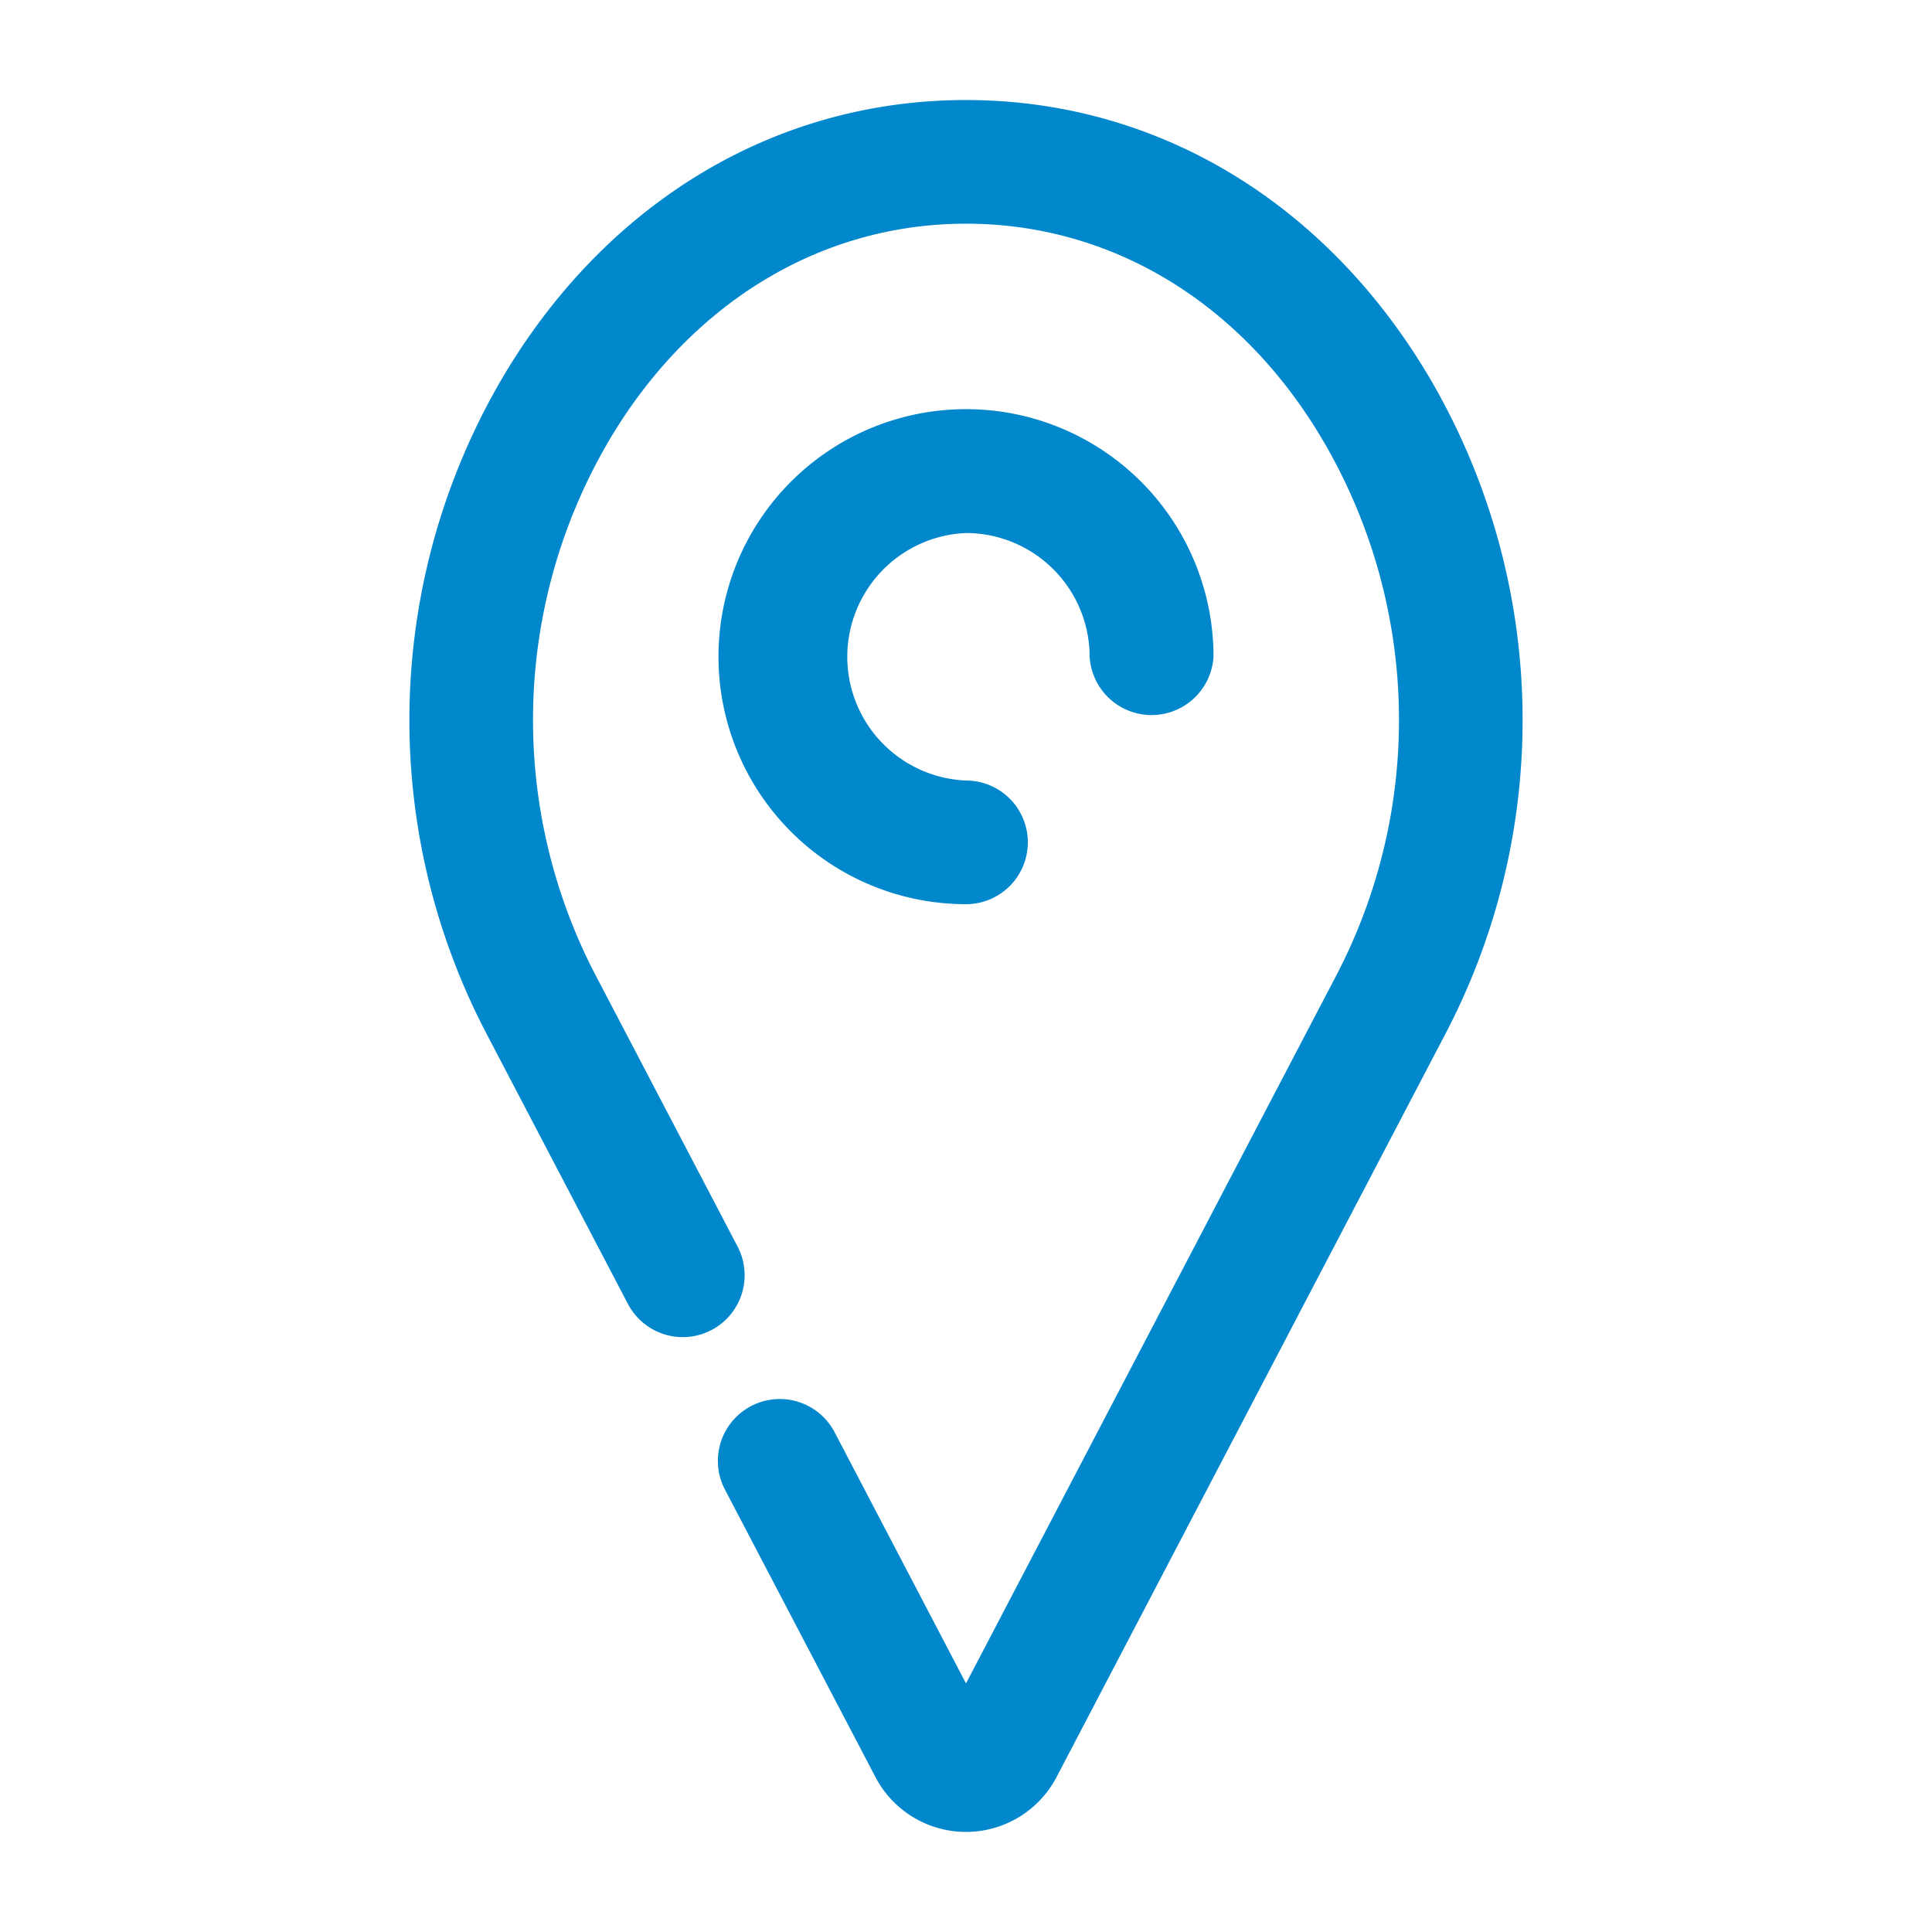 <svg id="Layer_1" data-name="Layer 1" xmlns="http://www.w3.org/2000/svg" viewBox="0 0 90 90"><defs><style>.cls-1{fill:#0087cc;}</style></defs><path class="cls-1" d="M66.44,17.34C61.57,9.28,53.75,4.66,45,4.66S28.43,9.28,23.56,17.34a31.5,31.5,0,0,0-.93,30.75l6.62,12.65a2.88,2.88,0,0,0,5.11-2.67L27.74,45.42a25.7,25.7,0,0,1,.75-25.1c3.8-6.29,9.82-9.9,16.51-9.9S57.71,14,61.51,20.32a25.7,25.7,0,0,1,.75,25.1L45,78.42l-6.12-11.7a2.88,2.88,0,1,0-5.11,2.67l7,13.37a4.76,4.76,0,0,0,8.46,0L67.37,48.09A31.5,31.5,0,0,0,66.44,17.34Z"/><path class="cls-1" d="M45,24.83a5.77,5.77,0,0,1,5.76,5.76,2.89,2.89,0,0,0,5.77,0A11.53,11.53,0,1,0,45,42.12a2.88,2.88,0,0,0,0-5.76,5.77,5.77,0,0,1,0-11.53Z"/></svg>
